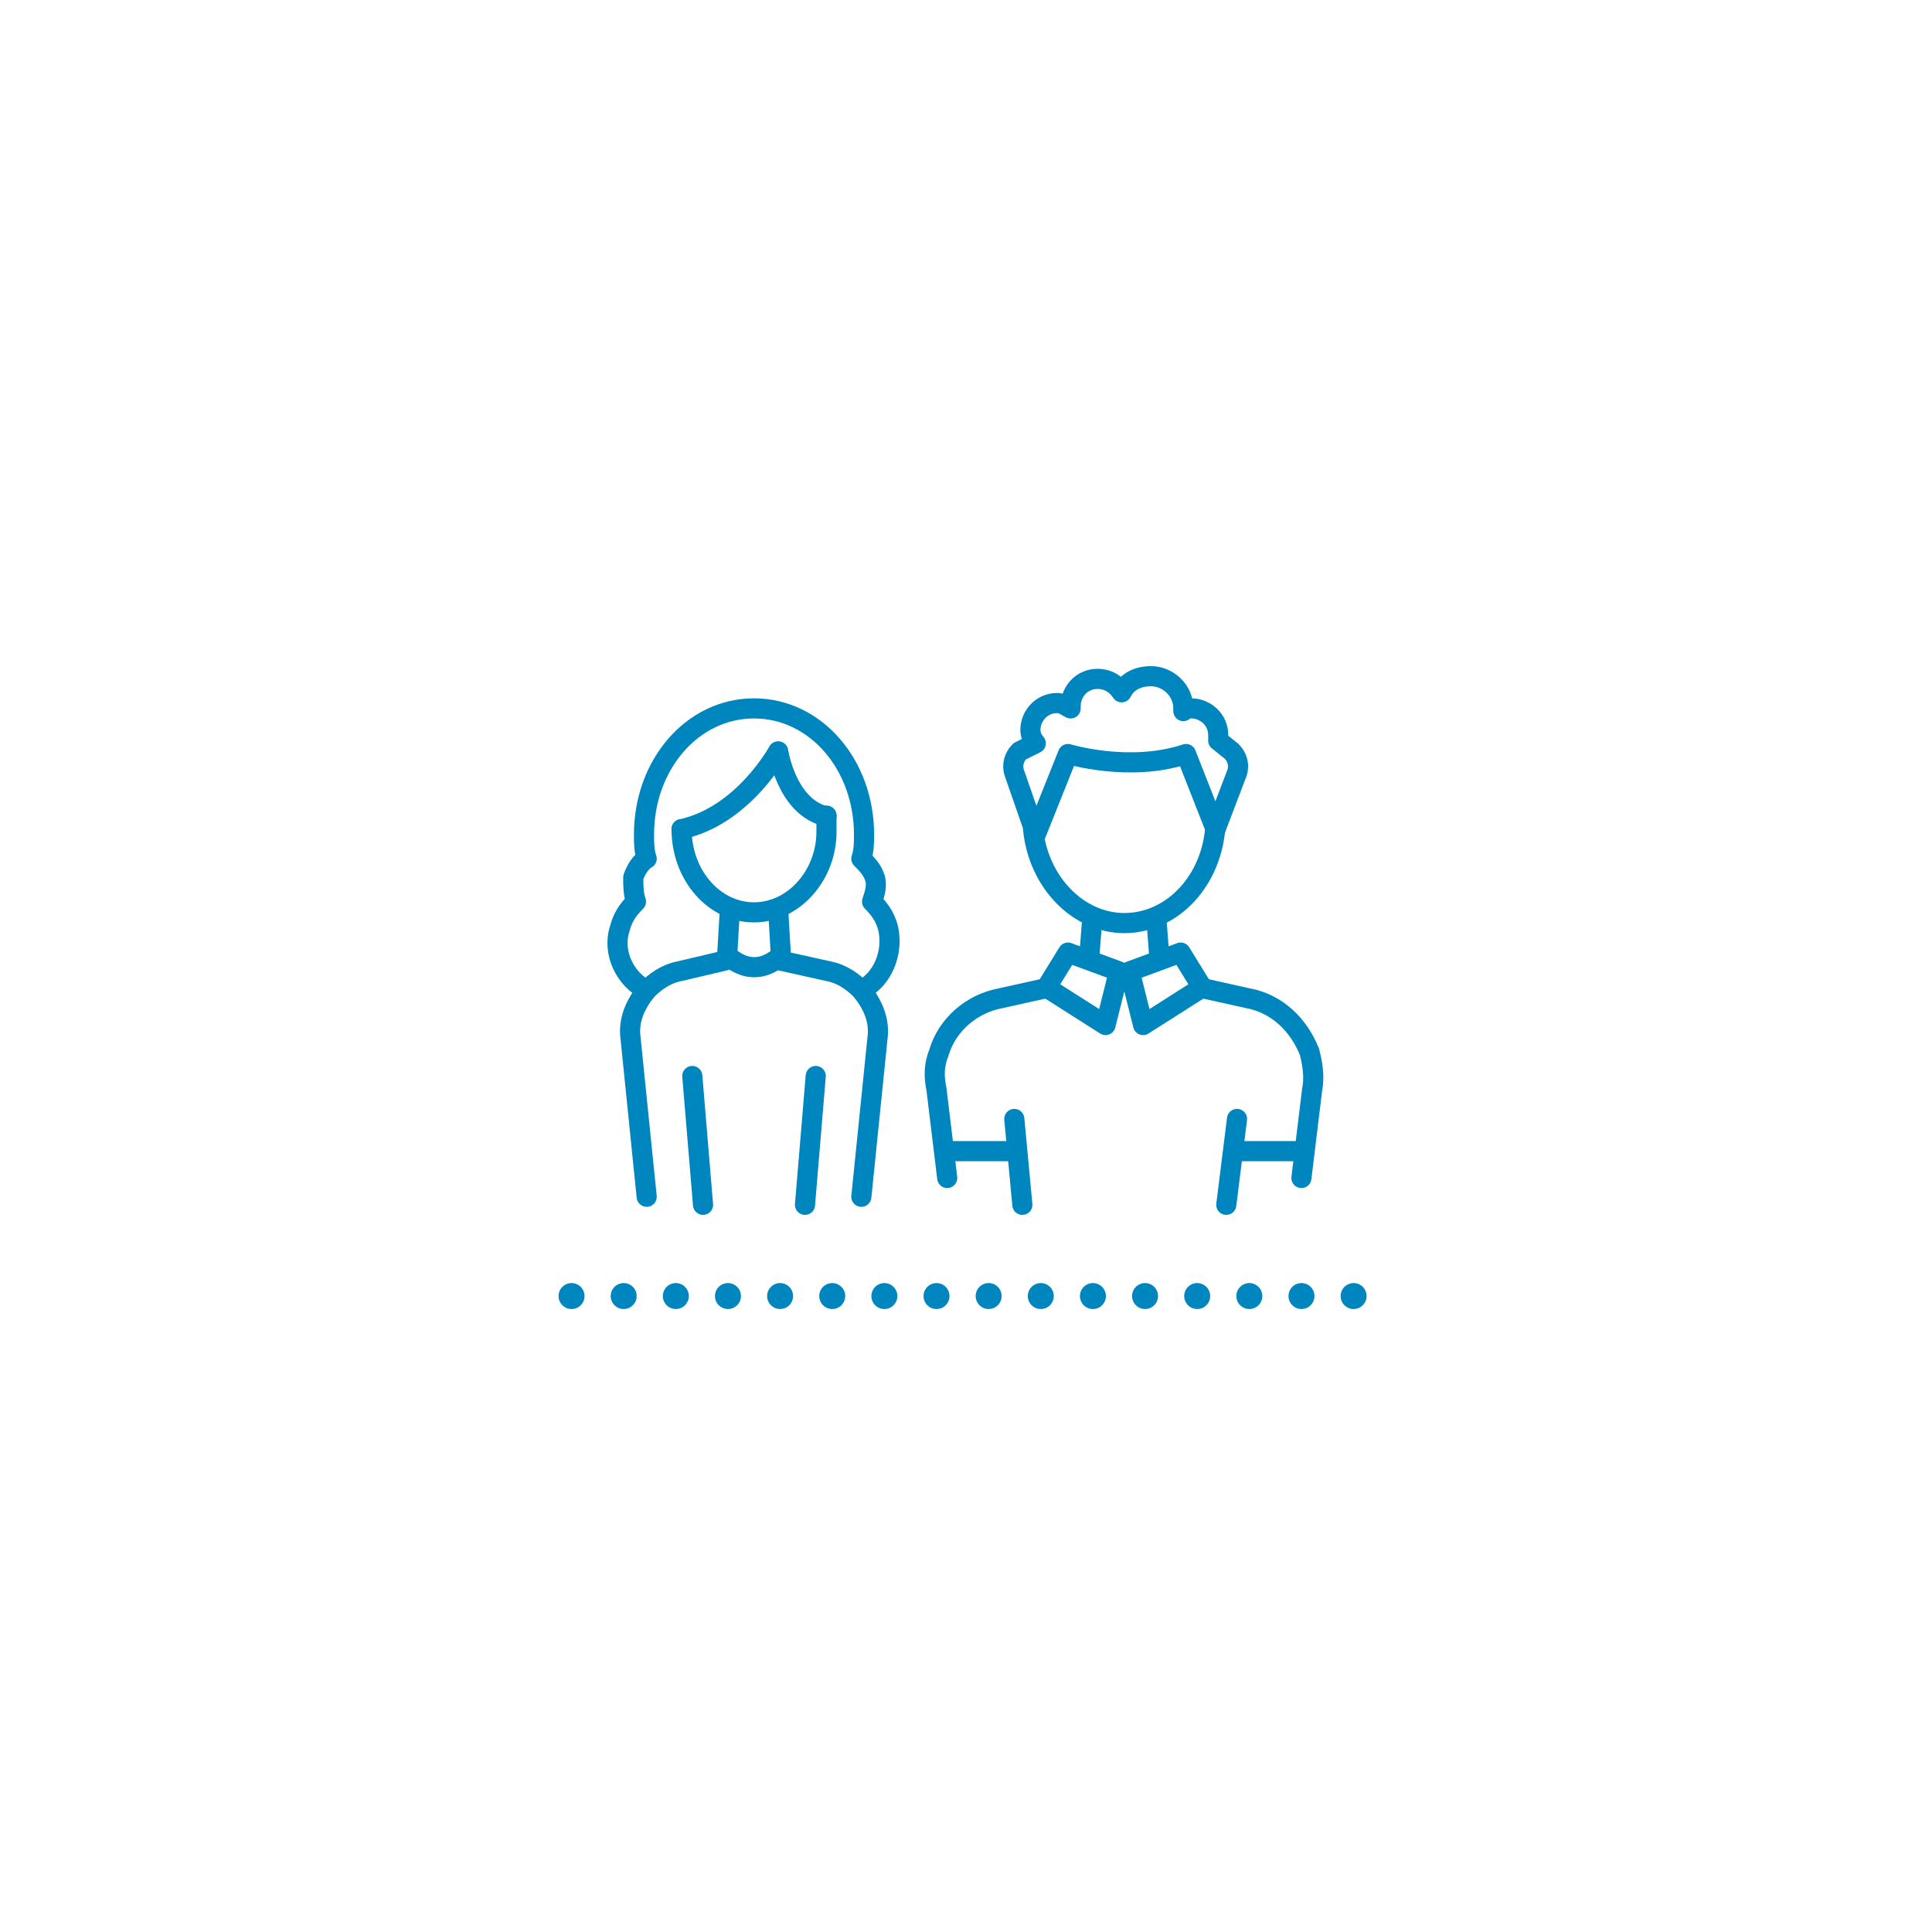 <?xml version="1.0" encoding="utf-8"?>
<!-- Generator: Adobe Illustrator 27.3.1, SVG Export Plug-In . SVG Version: 6.00 Build 0)  -->
<svg version="1.1" xmlns="http://www.w3.org/2000/svg" xmlns:xlink="http://www.w3.org/1999/xlink" x="0px" y="0px"
	 viewBox="0 0 72 72" style="enable-background:new 0 0 72 72;" xml:space="preserve">
<style type="text/css">
	.st0{fill:none;stroke:#0086BE;stroke-width:0.726;stroke-linecap:round;stroke-linejoin:round;stroke-miterlimit:10;}
	
		.st1{fill:none;stroke:#0086BE;stroke-width:0.968;stroke-linecap:round;stroke-linejoin:round;stroke-miterlimit:10;stroke-dasharray:0,2.13;}
	.st2{fill:none;stroke:#0086BE;stroke-width:0.662;stroke-linecap:round;stroke-linejoin:round;stroke-miterlimit:10;}
	
		.st3{fill:none;stroke:#0086BE;stroke-width:0.968;stroke-linecap:round;stroke-linejoin:round;stroke-miterlimit:10;stroke-dasharray:0,1.943;}
	.st4{fill:none;stroke:#4B84BC;stroke-width:0.756;stroke-linecap:round;stroke-linejoin:round;stroke-miterlimit:10;}
	
		.st5{fill:none;stroke:#0086BE;stroke-width:0.968;stroke-linecap:round;stroke-linejoin:round;stroke-miterlimit:10;stroke-dasharray:0,2.148;}
	.st6{fill:none;stroke:#0086BE;stroke-width:0.75;stroke-linecap:round;stroke-linejoin:round;stroke-miterlimit:10;}
	.st7{fill:none;stroke:#0086BE;stroke-width:0.79;stroke-linecap:round;stroke-linejoin:round;stroke-miterlimit:10;}
	
		.st8{fill:none;stroke:#0086BE;stroke-width:0.968;stroke-linecap:round;stroke-linejoin:round;stroke-miterlimit:10;stroke-dasharray:0,2.316;}
	.st9{fill:#0086BE;stroke:#0086BE;stroke-width:0.25;stroke-miterlimit:10;}
	.st10{fill:#0086BE;}
	.st11{fill:none;stroke:#0086BE;stroke-width:0.968;stroke-linecap:round;stroke-linejoin:round;stroke-dasharray:0,2.081;}
	.st12{fill:none;stroke:#0086BE;stroke-width:0.724;stroke-miterlimit:10;}
	.st13{fill:none;stroke:#0086BE;stroke-width:0.75;stroke-miterlimit:10;}
	.st14{display:none;}
	
		.st15{fill:none;stroke:#0086BE;stroke-width:1.089;stroke-linecap:round;stroke-linejoin:round;stroke-miterlimit:10;stroke-dasharray:0,2.395;}
	.st16{fill:none;stroke:#0086BE;stroke-width:0.817;stroke-linecap:round;stroke-linejoin:round;stroke-miterlimit:10;}
</style>
<g id="Layer_1">
</g>
<g id="Samples">
	<g>
		<g>
			<g>
				<g>
					<line class="st6" x1="43.1" y1="34.3" x2="43.2" y2="35.6"/>
					<g>
						<path class="st6" d="M48.5,43.9l0.4-3.3c0.1-0.5,0-1-0.1-1.4c-0.4-1-1.2-1.8-2.3-2l-1.8-0.4"/>
						<line class="st6" x1="46.1" y1="41.7" x2="45.7" y2="44.9"/>
						<line class="st6" x1="46" y1="42.9" x2="48.6" y2="42.9"/>
						<polygon class="st6" points="44,35.5 44.8,36.8 42.6,38.2 42.1,36.2 						"/>
					</g>
				</g>
				<g>
					<line class="st6" x1="40.7" y1="34.3" x2="40.6" y2="35.6"/>
					<g>
						<path class="st6" d="M39.1,36.8l-1.8,0.4c-1.1,0.2-2,1-2.3,2c-0.2,0.5-0.2,0.9-0.1,1.4l0.4,3.3"/>
						<line class="st6" x1="37.8" y1="41.7" x2="38.1" y2="44.9"/>
						<line class="st6" x1="37.9" y1="42.9" x2="35.3" y2="42.9"/>
						<polygon class="st6" points="39.8,35.5 39,36.8 41.2,38.2 41.7,36.2 						"/>
					</g>
				</g>
			</g>
			<g>
				<g>
					<path class="st6" d="M45.3,30.7L45.3,30.7c-0.1,2.1-1.6,3.7-3.4,3.7c-1.7,0-3.2-1.5-3.4-3.5"/>
				</g>
				<path class="st6" d="M45.3,30.9l0.8-2.1c0.1-0.3,0-0.6-0.2-0.8l-0.5-0.4c0-0.1,0-0.2,0-0.2c0-0.6-0.5-1-1-1
					c-0.1,0-0.2,0-0.3,0.1c0,0,0-0.1,0-0.1c0-0.7-0.6-1.2-1.2-1.2c-0.5,0-0.9,0.2-1.1,0.6c-0.2-0.3-0.5-0.5-0.9-0.5
					c-0.6,0-1,0.5-1,1c0,0,0,0,0,0.1c-0.2-0.1-0.3-0.2-0.5-0.2c-0.6,0-1,0.5-1,1c0,0.2,0.1,0.4,0.2,0.5L38,28
					c-0.2,0.2-0.3,0.5-0.2,0.8l0.8,2.3l1.2-3c0,0,2.3,0.7,4.4,0L45.3,30.9z"/>
			</g>
		</g>
		<g>
			<path class="st6" d="M24.1,36.9c-0.8-0.4-1.3-1.4-1-2.3c0.1-0.4,0.3-0.7,0.6-1c-0.1-0.3-0.1-0.6-0.1-0.9c0.1-0.3,0.3-0.6,0.5-0.7
				C24,31.7,24,31.4,24,31.1c0-2.6,1.8-4.7,4.1-4.7c2.3,0,4.1,2.1,4.1,4.7c0,0.3,0,0.6-0.1,0.9c0.2,0.2,0.4,0.4,0.5,0.7
				c0.1,0.3,0,0.6-0.1,0.9c0.3,0.3,0.5,0.6,0.6,1c0.2,0.9-0.2,1.9-1,2.3"/>
			<path class="st6" d="M32.1,44.6l0.6-5.9c0.1-0.7-0.2-1.3-0.6-1.8c-0.3-0.3-0.7-0.6-1.2-0.7l-1.8-0.4"/>
			<path class="st6" d="M27,35.8L27,35.8l-1.7,0.4c-0.5,0.1-0.9,0.4-1.2,0.7c-0.4,0.5-0.7,1.1-0.6,1.8l0.6,5.9"/>
			<line class="st6" x1="25.8" y1="40.1" x2="26.2" y2="44.9"/>
			<line class="st6" x1="30.4" y1="40.1" x2="30" y2="44.9"/>
			<path class="st6" d="M28.8,33.9H29l0.1,1.7c0,0-0.9,1-2,0l0.1-1.7h0.1"/>
			<path class="st6" d="M25.4,30.9c0,1.7,1.2,3.1,2.7,3.1c1.5,0,2.7-1.4,2.7-3c0,0,0-0.1,0-0.1c0-0.2,0-0.3,0-0.5"/>
			<path class="st6" d="M25.4,30.9C27.7,30.4,29,28,29,28s0.3,2,1.7,2.4l0.1,0"/>
		</g>
	</g>
	<line class="st3" x1="21.3" y1="48.3" x2="50.7" y2="48.3"/>
</g>
</svg>
